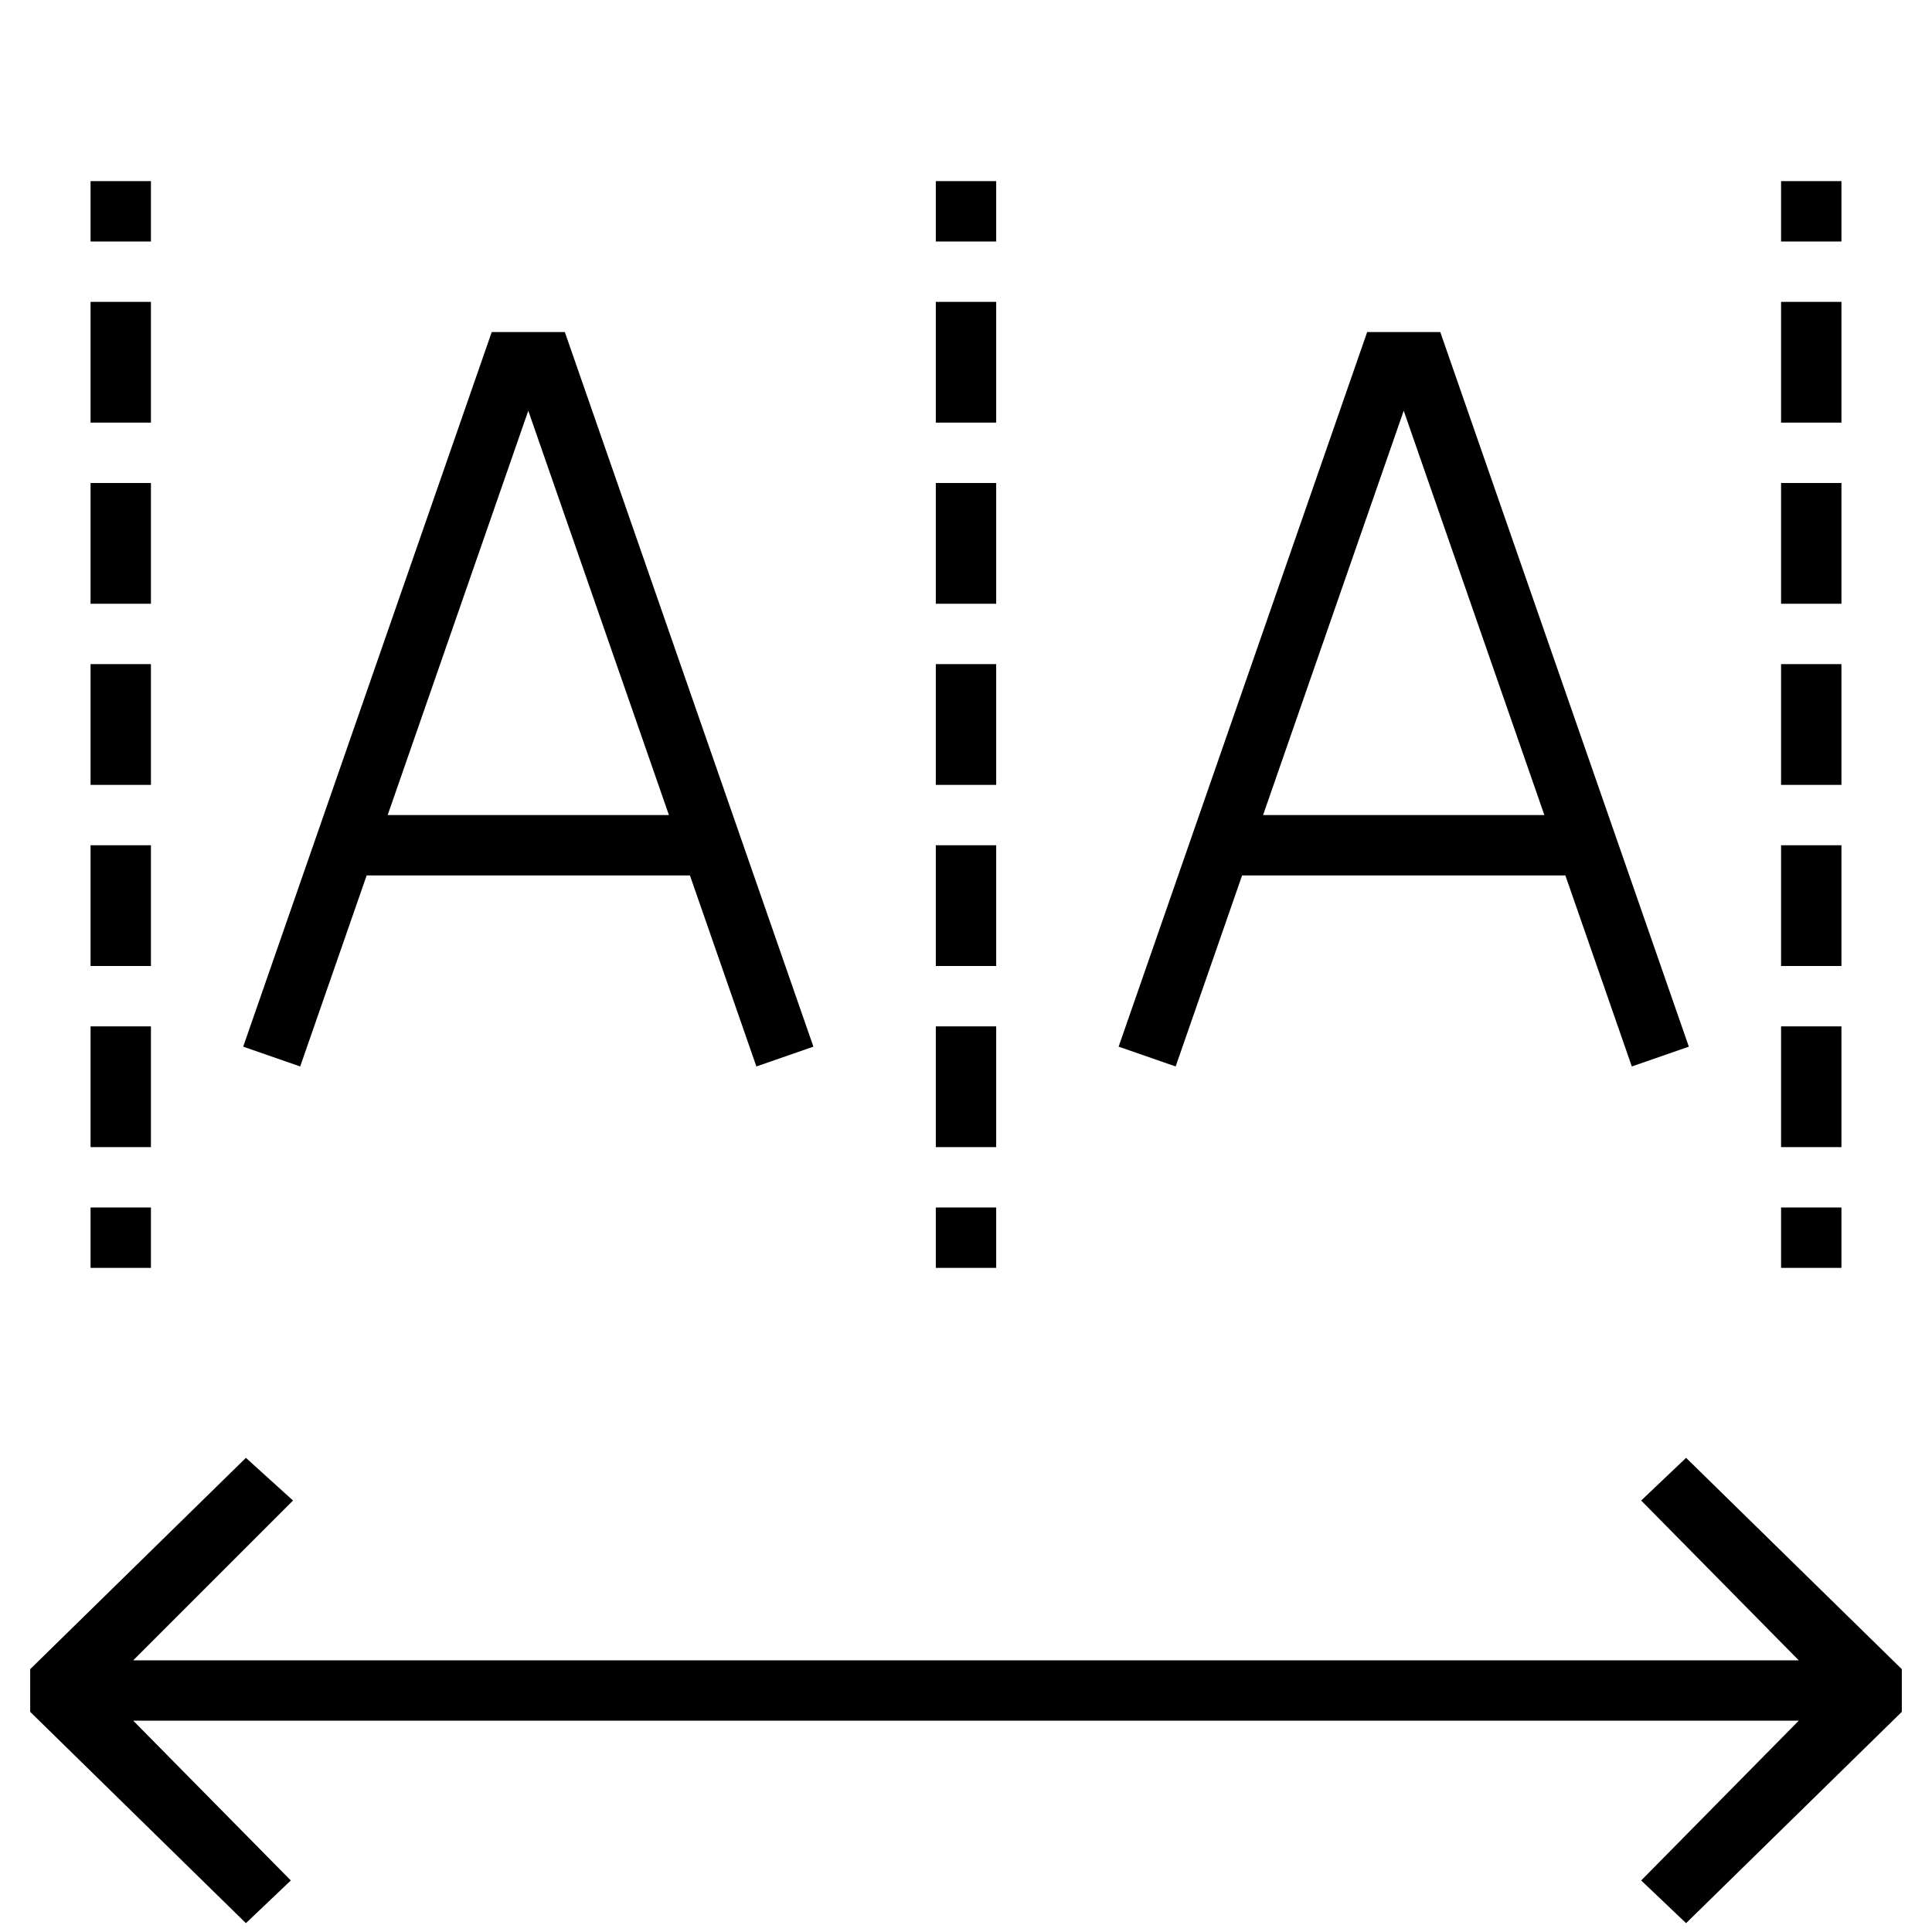 <?xml version="1.0" encoding="utf-8"?>
<!-- Generator: Adobe Illustrator 16.0.0, SVG Export Plug-In . SVG Version: 6.00 Build 0)  -->
<!DOCTYPE svg PUBLIC "-//W3C//DTD SVG 1.1//EN" "http://www.w3.org/Graphics/SVG/1.1/DTD/svg11.dtd">
<svg version="1.1" id="Layer_1" xmlns="http://www.w3.org/2000/svg" xmlns:xlink="http://www.w3.org/1999/xlink" x="0px" y="0px"
	 width="64px" height="64px" viewBox="0 0 64 64" enable-background="new 0 0 64 64" xml:space="preserve">
<g>
	<path d="M9.944,35.328L12.146,29h10.709l2.201,6.328l1.889-0.656L18.711,11h-2.422L8.056,34.672L9.944,35.328z M17.5,13.606
		L22.159,27h-9.317L17.5,13.606z"/>
	<path d="M45.289,11l-8.233,23.672l1.889,0.656L41.146,29h10.709l2.201,6.328l1.889-0.656L47.711,11H45.289z M41.841,27L46.5,13.606
		L51.159,27H41.841z"/>
	<rect x="31" y="6" width="2" height="2"/>
	<rect x="31" y="22" width="2" height="4"/>
	<rect x="31" y="34" width="2" height="4"/>
	<rect x="31" y="28" width="2" height="4"/>
	<rect x="31" y="10" width="2" height="4"/>
	<rect x="31" y="16" width="2" height="4"/>
	<rect x="31" y="40" width="2" height="2"/>
	<rect x="3" y="6" width="2" height="2"/>
	<rect x="3" y="28" width="2" height="4"/>
	<rect x="3" y="10" width="2" height="4"/>
	<rect x="3" y="34" width="2" height="4"/>
	<rect x="3" y="22" width="2" height="4"/>
	<rect x="3" y="16" width="2" height="4"/>
	<rect x="3" y="40" width="2" height="2"/>
	<rect x="59" y="6" width="2" height="2"/>
	<rect x="59" y="22" width="2" height="4"/>
	<rect x="59" y="16" width="2" height="4"/>
	<rect x="59" y="28" width="2" height="4"/>
	<rect x="59" y="10" width="2" height="4"/>
	<rect x="59" y="34" width="2" height="4"/>
	<rect x="59" y="40" width="2" height="2"/>
	<polygon points="55.854,63.707 63,56.707 63,55.293 55.854,48.293 54.366,49.707 59.586,55 4.414,55 9.707,49.707 8.146,48.293 
		1,55.293 1,56.707 8.146,63.707 9.634,62.293 4.414,57 59.586,57 54.366,62.293 	"/>
</g>
</svg>
